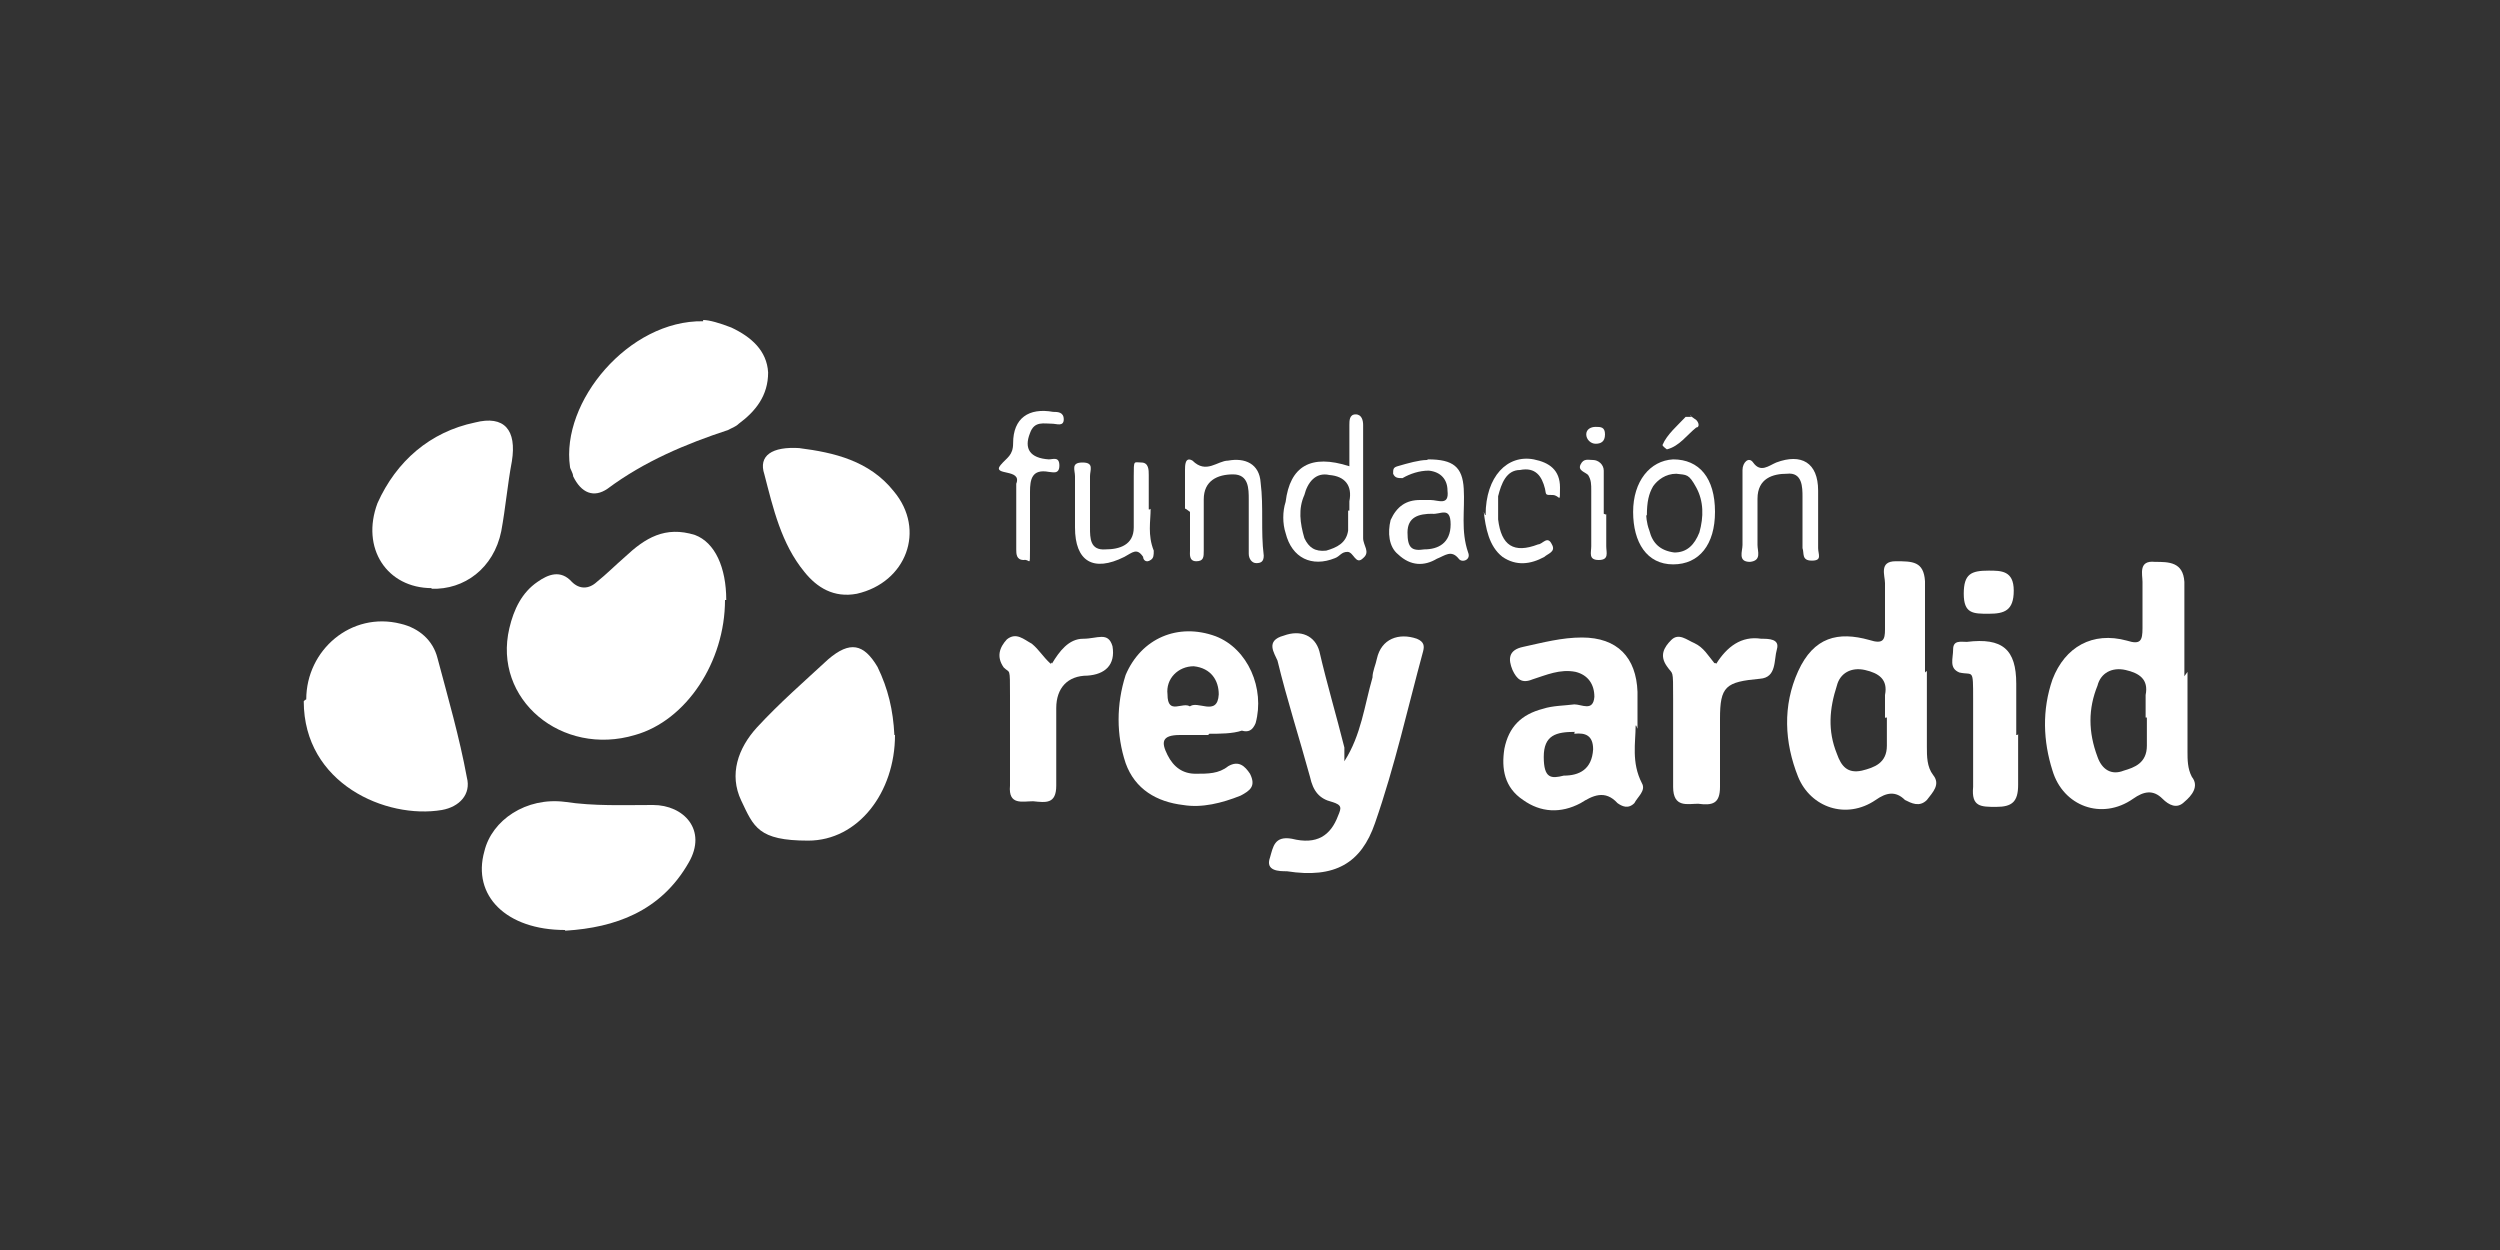 <?xml version="1.0" encoding="UTF-8"?>
<svg id="Capa_1" xmlns="http://www.w3.org/2000/svg" xmlns:xlink="http://www.w3.org/1999/xlink" version="1.1" viewBox="0 0 400 200">
  <rect x="0" y="0" width="400" height="200" fill="#333333" stroke="none"/>
  <!-- Generator: Adobe Illustrator 29.3.1, SVG Export Plug-In . SVG Version: 2.1.0 Build 151)  -->
  <defs>
    <style>
      .st0 {
        fill: #fff;
      }
    </style>
  </defs>
  <path class="st0" d="M116,96c0,9.9-6.2,19.3-14.4,21.6-11.7,3.5-22.8-5.7-20.1-17.1.7-3,2-5.7,4.5-7.4,1.7-1.2,3.7-2,5.5,0,1.2,1.2,2.7,1.2,4,0,1.5-1.2,3-2.7,4.5-4,3.2-3,6.4-5,11.2-3.5,3.2,1.2,5,5.2,5,10.4Z"/>
  <path class="st0" d="M49,111.9c0-7.9,7.2-14.1,15.1-12.1,3,.7,5.2,2.7,5.9,5.5,1.7,6.4,3.5,12.6,4.7,19.1.7,2.7-1.2,4.7-4,5.2-8.9,1.5-22.1-4.2-22.1-17.4l.2-.2Z"/>
  <path class="st0" d="M90.4,148.8c-9.4,0-14.9-5.5-12.9-12.6,1.2-5,6.7-8.7,12.9-7.9,4.7.7,9.2.5,14.1.5s8.7,4,5.7,9.2c-4.5,7.9-11.9,10.4-19.6,10.9h-.2Z"/>
  <path class="st0" d="M112.5,51.2c1,0,2.7.5,4.5,1.2,3.2,1.5,5.7,3.7,5.9,7.2,0,3.7-2,6.2-4.7,8.2-.5.5-1.2.7-1.7,1-6.7,2.2-13.4,5-19.3,9.4-2.2,1.5-4.2.7-5.5-2,0-.5-.5-1.2-.5-1.5-1.5-10.4,9.4-23.5,21.3-23.3v-.2Z"/>
  <path class="st0" d="M143.2,117.6c0,9.2-5.9,16.9-13.9,16.9s-8.7-2.2-10.7-6.4-.5-8.4,2.5-11.7c3.7-4,7.4-7.2,11.4-10.9,3.5-3,5.7-2.5,7.9,1.2,1.7,3.5,2.5,6.9,2.7,10.9Z"/>
  <path class="st0" d="M350,107.4v12.9c0,1.2,0,2.7.7,4,1.2,1.5,0,3-1.2,4-1.2,1.2-2.5.5-3.5-.5-1.5-1.5-3-1.2-4.7,0-5,3.5-11.2,1.2-12.9-4.5-1.5-4.7-1.7-9.7,0-14.6,2-5.2,6.4-7.7,11.9-6.2,2.2.7,2.5,0,2.5-2v-7.4c0-1.2-.7-3.5,2-3.2,2.2,0,4.5,0,4.7,3.2v15.1l.5-.7ZM343.3,114.9v-3.7c.5-2.5-1-3.5-3.2-4s-4,.5-4.5,2.5c-1.5,3.7-1.5,7.4,0,11.4.7,2,2.2,3,4.2,2.2,1.7-.5,3.7-1.2,3.7-4v-4.5h-.2Z"/>
  <path class="st0" d="M308.3,107.4v12.1c0,1.5,0,3.2,1,4.5,1.2,1.5,0,2.7-1,4-1.2,1.2-2.5.5-3.5,0-1.5-1.5-3-1.2-4.7,0-4.7,3.2-10.4,1.2-12.4-3.7-2.2-5.5-2.5-11.4,0-16.9s6.4-6.4,11.4-5c2.2.7,2.5,0,2.5-1.7v-7.4c0-1.2-1-3.5,1.7-3.5s4.5,0,4.7,3.2v14.6l.2-.2ZM301.6,114.9v-3.7c.5-2.5-1-3.5-3.2-4s-4,.5-4.5,2.5c-1.2,3.7-1.5,7.2,0,10.9.7,2,1.7,3.2,4,2.7,2-.5,4-1.2,4-4v-4.5h-.2Z"/>
  <path class="st0" d="M215.1,121.8c2.7-4.2,3.2-8.9,4.5-13.4,0-1,.5-2,.7-3,.7-3.2,3.5-4.2,6.4-3.2,1.2.5,1.2,1.2,1,2-2.5,9.2-4.5,18.3-7.7,27.5-2.2,6.4-6.4,8.9-14.1,7.7-1.2,0-3.5,0-2.7-2.2.5-1.7.7-3.5,3.5-3,4,1,6.2-.5,7.4-3.7.5-1.2.7-1.7-1-2.2-2-.5-3-1.7-3.5-4-1.7-6.2-3.7-12.4-5.2-18.6-.5-1.2-2-3.2,1-4,2.7-1,5,0,5.7,2.5,1.2,5.2,2.7,10.2,4,15.4v2.2Z"/>
  <path class="st0" d="M69.1,94.1c-7.2,0-11.4-6.4-8.7-13.6,3-6.7,8.4-11.4,15.6-12.9,4.7-1.2,6.7,1.2,5.9,6.2-.7,3.7-1,7.4-1.7,11.2-1.2,5.9-5.9,9.4-11.2,9.2Z"/>
  <path class="st0" d="M261.7,116.1c0,2.7-.7,5.9,1,9.2.7,1.2-.7,2.2-1.2,3.2-1,1-2,.5-2.7,0-2-2.2-4-1.2-5.9,0-3.2,1.7-6.4,1.5-9.2-.5-3-2-3.5-5-3-8.2.7-3.5,2.7-5.5,6.2-6.4,1.5-.5,3.5-.5,5-.7,1.2,0,3,1.2,3.2-1.2,0-2-1-3.5-3-4-2.5-.5-4.7.5-6.9,1.2-1.7.7-2.5,0-3.2-1.5-.7-1.7-.7-3.2,1.7-3.7,3.2-.7,6.2-1.5,9.4-1.5,5.7,0,8.7,3.2,8.9,8.7v5.9l-.2-.5ZM252,117.1c-3,0-5,.5-5,4s1.2,3.5,3.2,3c2.5,0,4.5-1,4.7-4.2,0-2.2-1.2-2.7-3-2.5v-.2Z"/>
  <path class="st0" d="M193.3,117.6h-4.5c-3,0-3,1.2-2,3.2s2.5,3,4.5,3,3.7,0,5.2-1.2c1.7-1,2.7,0,3.5,1.2,1,2,0,2.7-1.5,3.5-3,1.2-6.2,2-9.2,1.5-4.2-.5-7.7-2.5-9.2-6.7-1.5-4.5-1.5-9.4,0-14.1,2.5-5.9,8.4-8.4,14.4-6.2,5.2,2,7.9,8.4,6.4,13.9-.5,1.2-1.2,1.5-2.2,1.2-1.5.5-3.5.5-5.2.5l-.2.2ZM190.3,113.1c1.2-1.2,4.5,1.7,4.7-2,0-2.2-1.2-4.2-4-4.5-2.5,0-4.5,2-4.2,4.5,0,3.5,2.5,1,3.7,2h-.2Z"/>
  <path class="st0" d="M127.9,71.7c5.5.7,11.2,2,15.1,6.9,5.2,6.2,2,14.6-5.9,16.4-3.7.7-6.4-1-8.4-3.5-3.7-4.5-5-10.2-6.4-15.6-1-3,1.2-4.5,5.7-4.2Z"/>
  <path class="st0" d="M168.3,106.2c1.2-2,2.7-4,5-4s4-1.2,4.7,1.2c.5,3-1.2,4.5-4,4.7-3.2,0-5,2-5,5.2v12.4c0,3-1.7,2.7-3.7,2.5-1.7,0-4,.7-3.7-2.5v-14.4c0-4.7,0-3.5-1-4.5-1.2-1.7-.7-3.2.5-4.5,1.5-1.2,2.7,0,4,.7,1.2,1,1.7,2,3,3.2l.2-.2Z"/>
  <path class="st0" d="M274.6,106.2c1.7-2.7,4-4.5,7.2-4,1.2,0,3,0,2.5,1.7s0,4.5-2.7,4.7c-5.5.5-6.4,1.2-6.4,6.4v10.9c0,2.7-1.2,3-3.5,2.7-1.7,0-4,.7-4-2.7v-14.1c0-5,0-3.7-1-5.2-1.2-1.7-.5-3,.7-4.2s2.5,0,3.7.5c1.5.7,2.2,2,3.2,3.2h.2Z"/>
  <path class="st0" d="M322.9,117.4v8.2c0,2.7-1,3.5-3.5,3.5s-4,0-3.7-3.2v-14.1c0-5,0-3.7-2.2-4.2-1.7-.7-1-2.2-1-3.7s1.2-1.2,2.2-1.2c5.7-.7,7.9,1.2,7.9,6.7v8.2h.2Z"/>
  <path class="st0" d="M215.9,74.7v-6.7c0-.7,0-1.7,1-1.7s1.2,1,1.2,1.7v18.1c0,1.2,1.2,2.2,0,3.2-1.2,1.2-1.5-1-2.5-1s-1.2.7-2,1c-3.7,1.5-6.9,0-7.9-4-.5-1.5-.5-3.5,0-5,.7-5.7,4-7.7,10.2-5.7ZM215.9,81.7h0v-1.5c.5-2.5-.7-4-3.2-4.2-2.2-.5-3.5,1.2-4,3.2-1,2.2-.7,4.5,0,6.9.7,1.5,1.7,2.2,3.5,2,1.7-.5,3.2-1.2,3.5-3.2v-3.2h.2Z"/>
  <path class="st0" d="M228.5,73.5c4,0,5.5,1.2,5.7,4.7s-.5,6.7.7,10.2c.5,1.2-1,1.7-1.5,1-1.2-1.5-2.2-.5-3.5,0-2,1.2-4.2,1.2-6.2-.7-1.5-1.2-1.7-3.5-1.2-5.5,1-2.2,2.5-3.2,4.7-3.2h1.7c1.2,0,3,1,2.7-1.5,0-1.7-1-3-3-3.2-1.5,0-3,.5-4.2,1.2-.7,0-1.2,0-1.5-.7,0-.7,0-1,.7-1.2,1.7-.5,3.5-1,4.7-1h0ZM229.2,82.2c-2.2,0-4,.5-4,3s.7,3,2.7,2.7c2.2,0,4.2-1,4.2-4s-1.7-1.5-3-1.7Z"/>
  <path class="st0" d="M184.1,81.4c0,2-.5,4.2.5,6.7,0,.7,0,1.2-.5,1.5-.7.5-1.2,0-1.2-.5-1-1.5-1.7-.7-3,0-5,2.5-7.9.7-7.9-4.7v-8.2c0-1-.7-2.2,1.2-2.2s1.2,1.2,1.2,2.2v8.2c0,1.7,0,3.7,2.5,3.5,2.2,0,4.5-.7,4.5-3.5v-8.2c0-2.7,0-2.2,1.2-2.2s1.2,1.2,1.2,2v5.5h.2Z"/>
  <path class="st0" d="M278.8,81.4v-6.2c0-1.2,1-2.2,1.7-1.2,1.2,1.7,2.5.5,3.7,0,4-1.5,6.7,0,6.7,4.5v9.2c0,1,.7,2-1,2s-1.2-1.2-1.5-2v-8.2c0-1.5,0-4-2.5-3.7-2.2,0-4.7.7-4.7,4v7.4c0,1,.7,2.5-1.2,2.7-2,0-1.2-1.7-1.2-2.7v-5.9.2Z"/>
  <path class="st0" d="M189.6,81.4v-6.2c0-.7,0-2.2,1.2-1.5,2.2,2.2,4,0,5.7,0,2.7-.5,5,.5,5.2,3.5.5,4,0,7.7.5,11.7,0,1-.5,1.2-1.2,1.2s-1.2-.7-1.2-1.5v-8.7c0-1.7,0-4-2.5-4s-4.7,1-4.7,4v8.2c0,1,0,1.7-1.2,1.7s-1-1.2-1-1.7v-6.2l-.7-.5Z"/>
  <path class="st0" d="M274.4,81.9c0,5.2-2.5,8.4-6.7,8.4s-6.4-3.5-6.4-8.4,2.7-8.2,6.4-8.4c4.2,0,6.7,3,6.7,8.4ZM263.4,82.4s0,1.2.5,2.5c.5,2,1.7,3.2,4,3.5,2,0,3.2-1.2,4-3.2.7-2.5.7-5-.5-7.2s-1.5-2-3.2-2.2c-1.7,0-3,1-3.7,2-.7,1.2-1,2.5-1,4.7Z"/>
  <path class="st0" d="M237.7,82.4c0-6.2,3.5-9.7,7.7-8.9,2.5.5,4.2,1.7,4.2,4.5s0,1.2-1.2,1.2-1,0-1.2-1c-.5-2-1.5-3.5-4-3-2.2,0-3,2.2-3.5,4.2v3.7c.5,4.2,2.5,5.5,6.4,4,.7,0,1.5-1.5,2.2,0,.7,1.2-.7,1.5-1.2,2-2.2,1.2-4.5,1.5-6.7,0-2.2-1.7-2.7-4.7-3-7.2l.2.5Z"/>
  <path class="st0" d="M162.6,82.6v-5.2c1-2.5-4-1.2-2.5-3,1-1.2,2-1.5,2-3.5,0-4,2.5-5.7,6.4-5,.7,0,1.7,0,1.7,1.2s-1.2.7-1.7.7c-1.5,0-3-.5-3.7,1.5-1,2.5,0,4,3,4.2.7,0,1.7-.5,1.7,1s-1.2,1-1.7,1c-2.7-.5-3,1.2-3,3.2v9.2c0,3,0,1.5-1,1.7-1.2,0-1.2-1-1.2-1.7,0-1.7,0-3.7,0-5.5Z"/>
  <path class="st0" d="M318.2,91.3c2,0,4,0,4,3.2s-1.5,3.7-4,3.7-4,0-4-3.2,1.2-3.7,4-3.7Z"/>
  <path class="st0" d="M257,82.4v5c0,1,.5,2.2-1.2,2.2s-1.2-1.2-1.2-2.2v-8.9c0-1,0-1.7-.5-2.5-.5-.5-1.7-.7-1.2-1.7.5-1,1.2-.7,2-.7s1.7.7,1.7,1.7v6.9h0l.5.2Z"/>
  <path class="st0" d="M270.4,66.5s.7.5,1,.7c.5.5.5,1.2,0,1.2-1.5,1.2-2.7,3-4.7,3.5,0,0-.7-.5-.7-.7.7-1.7,2.5-3.2,3.7-4.5h1l-.2-.2Z"/>
  <path class="st0" d="M256.8,69.5c0,1.2-.7,1.5-1.5,1.5s-1.5-.7-1.5-1.5.7-1.2,1.5-1.2,1.5,0,1.5,1.2Z"/>
</svg>